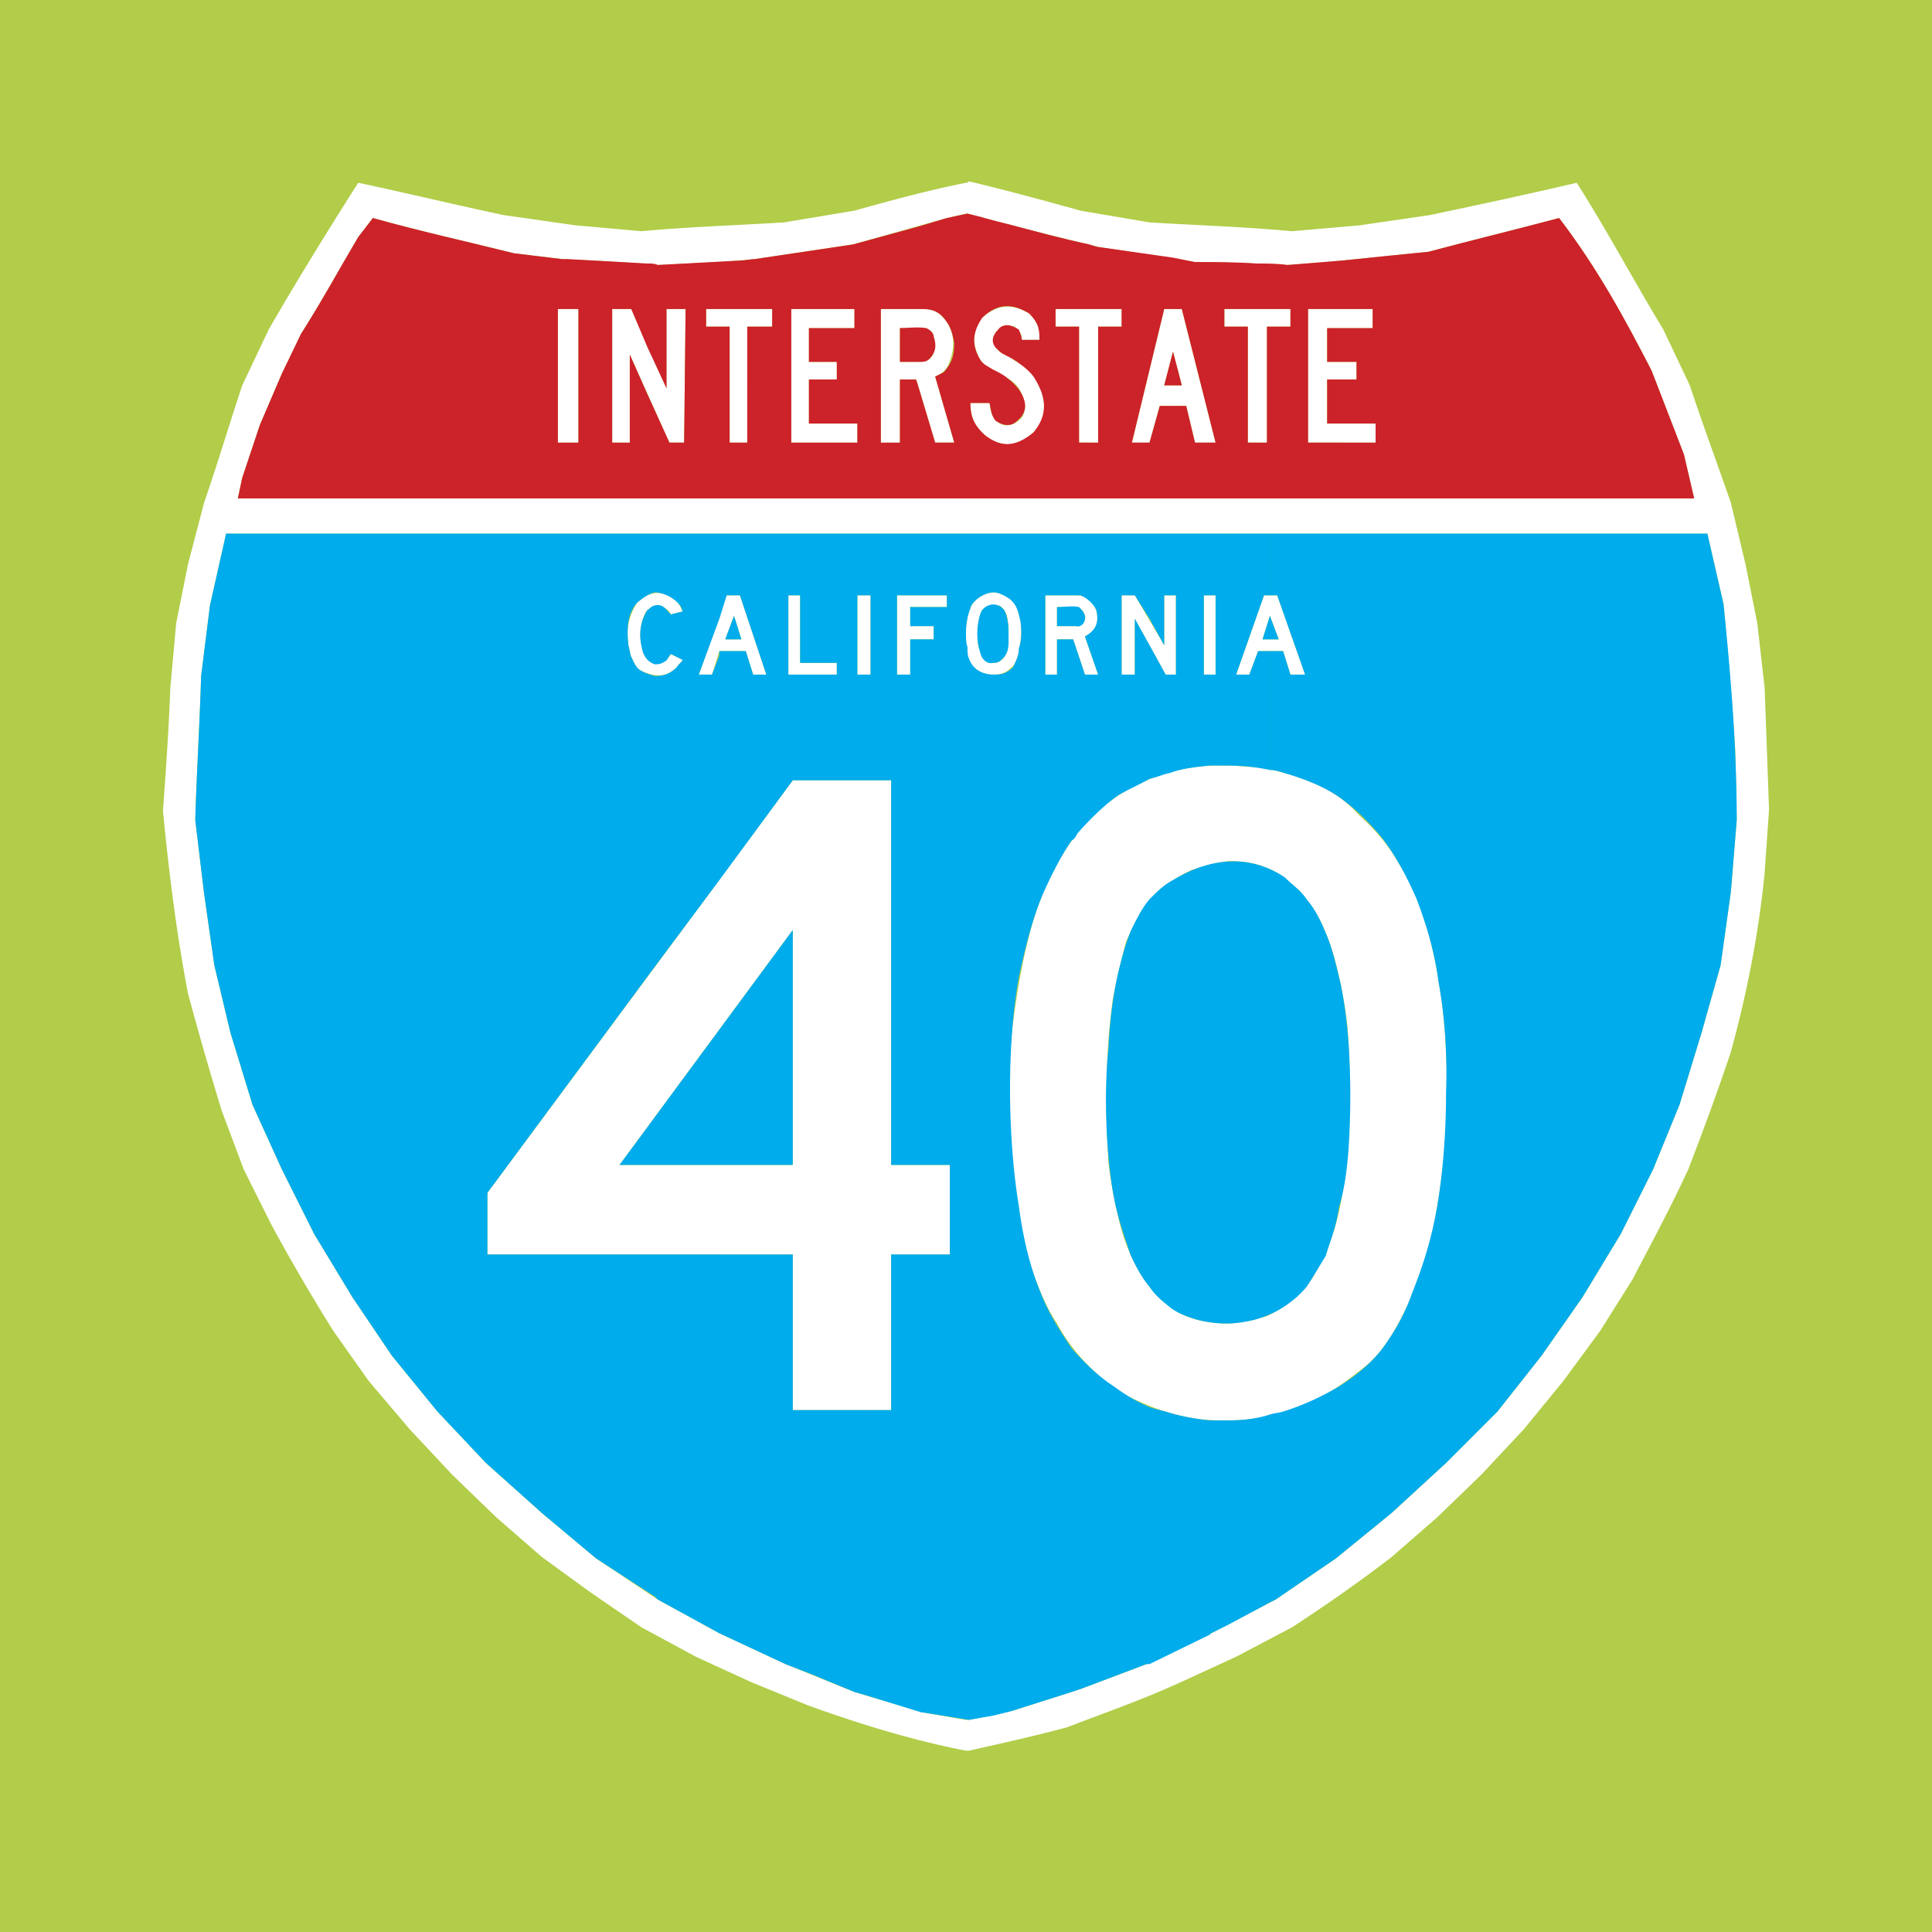 <svg xmlns="http://www.w3.org/2000/svg" width="2500" height="2500" viewBox="0 0 192.756 192.756"><g fill-rule="evenodd" clip-rule="evenodd"><path fill="#b1cd49" d="M0 0h192.756v192.756H0V0z"/><path d="M96.67 18.089c3.662.878 7.47 1.904 11.132 2.929l6.885 1.172c4.834.293 9.52.439 14.207.879l6.738-.586 7.031-1.025c4.832-1.025 9.666-2.05 14.646-3.222 3.076 4.833 5.713 9.813 8.643 14.647l2.637 5.566c1.316 3.955 2.781 7.909 4.1 11.718l1.465 6.152 1.172 5.859.732 6.445c.146 3.955.293 8.056.439 12.157l-.439 6.298c-.586 6.005-1.758 12.011-3.369 17.87-1.318 3.954-2.783 7.909-4.248 11.718-1.756 3.808-3.66 7.323-5.564 10.984l-3.223 5.127-3.662 4.98-3.955 4.833-4.248 4.541-4.393 4.247-4.541 3.955c-3.223 2.49-6.592 4.834-9.961 7.031l-5.566 2.929-5.418 2.49c-3.809 1.758-7.617 3.076-11.426 4.541-3.223.879-6.592 1.611-9.814 2.344h-.292v-3.076h.292l4.248-.879 6.885-2.197 6.592-2.49 6.443-3.075 6.445-3.369 6.006-4.102 5.566-4.54 5.42-4.98 5.125-5.126 4.395-5.566 4.102-5.859 3.809-6.298 3.223-6.444 2.637-6.445 2.197-7.177 1.902-6.738 1.025-7.323.586-7.177-.146-6.884c-.293-4.98-.732-9.667-1.172-14.647l-1.611-7.03H96.378V49.73h72.649l-1.023-4.394-3.223-8.349c-2.637-5.126-5.42-10.253-9.229-15.233-4.395 1.172-8.643 2.197-13.035 3.369-4.688.439-9.375 1.025-14.062 1.318-3.076-.146-6.152-.293-9.229-.293l-9.373-1.464c-4.395-1.025-8.936-2.197-13.329-3.369h-.146v-3.076c.146-.004.146-.004.292-.15zm-.292 156.579c-5.273-1.025-10.546-2.637-15.819-4.541l-5.712-2.344-5.419-2.49-5.42-2.929-5.126-3.516-4.833-3.516-4.541-3.955-4.394-4.247-4.248-4.541-4.101-4.833-3.516-4.98a195.67 195.67 0 0 1-6.151-10.546l-2.783-5.565-2.197-5.859a350.781 350.781 0 0 1-3.369-11.718c-1.172-6.152-1.904-12.157-2.49-18.163.293-4.101.586-8.203.732-12.304l.586-6.445 1.172-5.859 1.611-6.152c1.318-3.809 2.49-7.763 3.808-11.718l2.637-5.566c2.783-4.833 5.858-9.813 8.935-14.647 4.833 1.025 9.667 2.197 14.501 3.222l7.177 1.025 6.591.586c4.688-.439 9.521-.586 14.208-.879l7.031-1.172c3.662-1.025 7.47-2.051 11.132-2.783v3.076l-1.904.439-9.376 2.639-9.814 1.465c-3.076.293-6.298.439-9.667.586-3.076-.293-6.298-.439-9.521-.586l-4.833-.585c-4.687-1.172-9.375-2.197-14.062-3.516l-1.465 1.904c-1.904 3.222-3.662 6.445-5.712 9.667l-1.904 3.955-2.197 5.127-1.758 5.272-.439 2.051h72.65v3.516H22.556l-1.611 7.177-.879 7.031c-.146 4.833-.439 9.521-.586 14.354l.879 7.324 1.025 7.177 1.611 6.738 2.197 7.177 2.929 6.445 3.223 6.444 3.808 6.298 3.955 5.859 4.541 5.566 4.833 5.126 5.566 4.98 5.419 4.54 6.152 4.102 6.152 3.369 6.591 3.075 6.884 2.783 6.884 2.051 4.248.732v3.077h.001z" fill="#fff"/><path d="M79.094 125.16h-8.642v-8.935h8.642V92.79l-8.642 11.717v-14.94l8.642-11.717h9.813v38.376h5.859v8.935h-5.859v15.525h-9.813V125.16zm-8.642 0H48.628v-6.152l21.824-29.441v14.94l-8.642 11.719h8.642v8.934zM122.596 76.385c.879 0 1.904.146 2.783.146 2.051.293 3.955.879 5.713 1.611s3.223 1.757 4.541 3.222c1.465 1.318 2.783 2.783 3.955 4.833 1.172 1.904 2.197 4.102 2.93 6.884s1.318 6.005 1.609 9.521a77.688 77.688 0 0 1 0 11.718c-.291 3.808-.877 7.323-1.609 10.253-.879 3.075-1.904 5.419-2.93 7.323s-2.051 3.369-3.516 4.541-3.076 2.344-4.834 3.223c-2.783 1.318-5.713 2.05-8.643 2.05v-9.667c.293 0 .586 0 .732-.146 1.172 0 2.051-.293 3.076-.586.879-.439 1.611-.879 2.344-1.465.879-.731 1.611-1.464 2.197-2.343.586-1.025 1.318-2.197 1.758-3.662.586-1.465 1.025-3.223 1.318-5.419.439-2.052.586-4.834.586-7.617.146-2.783 0-5.858-.146-8.202-.293-2.637-.732-4.688-1.172-6.445s-1.025-3.222-1.611-4.394-1.318-2.05-2.051-2.929c-.732-.586-1.465-1.318-2.197-1.758-1.611-.879-3.076-1.172-4.834-1.172v-9.52h.001zm-3.075 65.18a20.68 20.68 0 0 1-5.566-1.612c-1.758-.731-3.369-1.757-4.688-3.075a17.968 17.968 0 0 1-3.809-4.834c-1.172-1.758-2.051-3.954-2.93-6.737-.732-2.783-1.172-6.299-1.611-10.106-.293-3.955-.293-8.203 0-11.864.439-3.809 1.025-7.178 1.758-9.96a30.594 30.594 0 0 1 2.783-7.177c1.172-2.051 2.344-3.662 3.809-4.98 1.318-1.318 2.93-2.343 4.541-3.076 2.637-1.318 5.713-1.904 8.787-1.758v9.521c-1.172.146-2.342.439-3.66.879-1.025.439-1.904 1.025-2.783 1.611-.732.586-1.465 1.318-2.051 2.197-.586.879-1.172 2.051-1.758 3.369-.439 1.611-.879 3.515-1.318 5.712-.293 2.197-.586 4.979-.586 7.909-.146 2.783 0 5.713.146 8.35.293 2.49.732 4.54 1.172 6.298.439 1.611 1.025 3.076 1.611 4.102.586 1.172 1.318 2.051 1.904 2.783.732.731 1.465 1.317 2.197 1.757 1.465.879 3.367 1.172 5.125 1.172v9.667c-1.024-.002-2.047-.002-3.073-.148zM68.109 65.838c-.146.293-.439.439-.586.733-1.025 1.025-2.197 1.025-3.662.292-.439-.292-.585-.732-.879-1.318-.439-1.465-.732-3.369.586-5.42 1.025-1.025 2.344-1.318 3.516-.439.586.293.732.732 1.025 1.318l-1.172.293c-.146-.439-.879-.879-1.318-.879s-1.025.293-1.318.879c-.439 1.172-.732 2.49.146 4.248.732 1.025 1.904.732 2.49-.293l1.172.586zM73.235 59.394h.586l2.636 7.91h-1.318l-.732-2.344h-1.172v-1.172h.732l-.732-2.344v-2.05zm-3.515 7.91l2.783-7.91h.732v2.051l-.879 2.344h.879v1.172H71.77l-.732 2.344H69.72v-.001zM78.655 59.394h1.172v6.738h3.661v1.172h-4.833v-7.91zM85.539 59.394h1.318v7.91h-1.318v-7.91zM89.494 59.394h4.98v1.171h-3.662v1.905h2.344v1.318h-2.344v3.516h-1.318v-7.91zM99.16 59.101c.439 0 1.172.293 1.758.732.439.439.586.879.732 1.465.293.732.293 1.758.146 2.783 0 .439-.146.732-.146 1.171-.293.586-.293 1.025-.879 1.465-.439.439-1.025.586-1.611.586v-1.172h.148c.291 0 1.023-.439 1.023-1.025.293-.732.293-1.611.293-2.637-.146-.732 0-1.318-.879-2.051h-.586v-1.317h.001zm-.437 8.203c-.586-.146-1.172-.146-1.905-1.172-.293-.586-.44-1.318-.44-2.197V62.47c.146-.586.146-1.025.146-1.318.293-.439.44-1.025 1.026-1.465.438-.293 1.023-.586 1.609-.586v1.318c-.293 0-.732 0-1.172.439-.438.879-.438 1.904-.438 3.223 0 .293.146.586.291.879 0 .732.586 1.172 1.025 1.172h.293v1.172h-.435zM106.777 59.394h.293c.732 0 1.318 0 2.051.879.439.879.586 1.904-.146 2.783-.146.146-.439.293-.732.439l1.318 3.809h-1.318l-1.172-3.516h-.293V62.47h.439c.293 0 .879 0 1.025-.732.146-.439-.439-1.318-1.025-1.172h-.439v-1.172h-.001zm-2.49 0h2.49v1.172h-1.318v1.904h1.318v1.318h-1.318v3.516h-1.172v-7.91zM111.904 59.394h1.319l2.929 4.98v-4.98h1.172v7.91h-1.025l-3.076-5.567v5.567h-1.319v-7.91zM120.107 59.394h1.172v7.91h-1.172v-7.91zM126.697 59.394h.732l2.783 7.91h-1.465l-.732-2.344h-1.318v-1.172h.879l-.879-2.344v-2.05zm-3.369 7.91l2.783-7.91h.586v2.051l-.732 2.344h.732v1.172h-1.172l-.879 2.344h-1.318v-.001zM55.659 30.832h2.05v13.329h-2.05V30.832zM61.078 30.832h1.904l3.516 7.909v-7.909h1.904l-.147 13.329h-1.464l-3.956-8.789v8.789h-1.757V30.832zM72.796 32.589h-2.344v-1.757h6.591v1.757h-2.489v11.572h-1.758V32.589zM78.948 30.832h6.298v1.904h-4.54v3.368h2.782v1.758h-2.782v4.395h4.833v1.904h-6.591V30.832zM91.544 30.832h.586c.879 0 1.464.146 2.344 1.318.732 1.172.878 2.49.146 4.248-.292.586-.878 1.025-1.318 1.172l1.904 6.592h-1.904l-1.758-5.859v-2.197h.146c.439 0 .879 0 1.318-.586a2.617 2.617 0 0 0 0-2.343c-.439-.439-.732-.439-1.318-.439h-.146v-1.906zm-3.662 0h3.662v1.904h-1.758v3.369h1.758v2.197l-.146-.439h-1.611v6.299h-1.904v-13.33h-.001zM98.723 40.206c.145.586 0 1.318 1.023 2.051.586.293 1.318.293 2.197-.586.586-1.025.293-1.904-.293-2.93-.732-1.025-1.758-1.318-2.783-1.904-.293-.293-.73-.439-1.025-.879-.73-1.318-1.024-2.636.146-4.248 1.465-1.318 2.93-1.465 4.688-.439.879.879 1.172 1.611 1.025 2.637h-1.758c0-.44 0-.732-.732-1.318-.586-.146-1.025-.293-1.611.293-.877.732-.586 2.051.732 2.49l1.318.879c.586.293 1.611 1.172 2.051 2.197.586 1.318.879 3.076-.586 4.687-1.465 1.465-3.223 1.611-4.834.293-1.17-1.025-1.463-2.05-1.463-3.222h1.905v-.001zM107.656 32.589h-2.344v-1.757h6.592v1.757h-2.343v11.572h-1.905V32.589zM117.031 30.832h.879l3.369 13.33h-2.053l-.877-3.662h-1.318v-2.051h.879l-.879-3.369v-4.248zm-.879 0h.879v4.248l-.879 3.369h.879V40.5h-1.318l-1.025 3.662h-1.758l3.222-13.33zM124.5 32.589h-2.344v-1.757h6.592v1.757h-2.344v11.572H124.5V32.589zM130.506 30.832h6.445v1.904h-4.541v3.368h2.93v1.758h-2.93v4.395h4.834v1.904h-6.738V30.832z" fill="#fff"/><path d="M126.697 53.242h43.648l1.611 7.03c.732 7.177 1.318 14.354 1.318 21.532l-.586 7.177-1.025 7.323-1.902 6.738-2.197 7.177-2.637 6.445-3.223 6.444-3.809 6.298-4.102 5.859-4.395 5.566-5.125 5.126-5.42 4.98-5.566 4.54-6.006 4.102-.586.293v-18.749c.439-.146.879-.146 1.318-.292 1.904-.586 3.809-1.465 5.566-2.49 1.611-1.025 3.076-2.197 4.248-3.662 1.172-1.611 2.197-3.223 3.076-5.712.879-2.197 1.904-5.127 2.49-8.643.584-3.369.879-7.47.879-11.278.146-3.955-.148-7.763-.734-10.985-.438-3.369-1.316-6.005-2.195-8.349-1.025-2.344-2.051-4.248-3.369-6.006-1.318-1.611-2.637-2.929-4.248-4.101-1.465-1.025-3.223-1.758-5.127-2.344-.586-.146-1.172-.439-1.904-.439V64.96h1.318l.732 2.344h1.465l-2.783-7.91h-.732v-6.152h.002zm-4.101 0h4.102v6.151h-.586l-2.783 7.91h1.318l.879-2.344h1.172v11.864a19.52 19.52 0 0 0-4.102-.439V53.242zm4.101 106.632l-4.102 2.197v-20.36c1.318 0 2.783-.146 4.102-.586v18.749zm-6.004-106.632h1.902v23.143h-1.902v-9.081h.586v-7.91h-.586v-6.152zm1.903 108.829l-1.758.879-.145.146V141.71H122.595v20.361h.001zm-7.908-108.829h6.006v6.151h-.586v7.91h.586v9.081c-1.467.146-2.783.293-3.955.732-.732.146-1.318.439-2.051.586V64.374l1.611 2.93h1.025v-7.91h-1.172v4.98l-1.465-2.637v-8.495h.001zm6.005 109.855l-6.006 2.929v-25.632c.439.146 1.025.292 1.611.439 1.318.438 2.928.732 4.395.878v21.386zM106.924 53.242h7.764v8.495l-1.465-2.344h-1.318v7.91h1.318v-5.566l1.465 2.637v13.329c-1.025.586-2.051 1.025-3.076 1.611-1.465 1.025-2.783 2.344-4.102 3.808-.146.293-.293.586-.586.732V63.788h.146l1.172 3.516h1.318l-1.318-3.809c1.318-.732 1.318-1.611 1.172-2.49-.146-.586-.879-1.318-1.611-1.611h-.879v-6.152zm7.764 112.783h-.293l-6.592 2.49-.879.293v-34.274c1.318 1.465 2.637 2.783 4.248 3.809 1.172.879 2.197 1.465 3.516 2.051v25.631zM99.16 53.242h7.764v6.151h-2.637v7.91h1.172v-3.516h1.465v20.066c-1.025 1.465-1.904 3.223-2.783 5.127-1.025 2.343-1.758 5.126-2.49 8.495-.586 3.223-.879 7.177-.879 11.132s.293 8.203.879 11.718c.439 3.369 1.172 6.152 2.051 8.349.879 2.344 2.051 4.102 3.223 5.859v34.274l-6.006 1.904-1.758.439V67.304c.586 0 1.172 0 1.904-.732.293-.586.586-1.172.586-1.904.293-.732.293-1.758.146-2.783-.146-.439-.146-.732-.293-1.025-.146-.439-.439-.879-.879-1.172s-1.025-.586-1.465-.586v-5.86zm-2.49 118.35l-4.54-.732h-.146v-45.7h2.783v-8.935h-2.783V63.788h1.172V62.47h-1.172v-1.904h2.49v-1.172h-2.49v-6.151h7.176v5.858c-.586 0-1.318.293-1.904.879-.145.146-.438.439-.438.732-.293.732-.44 1.465-.44 2.49 0 .439 0 1.025.146 1.318 0 .439 0 .879.146 1.172.147.439.441.879.88 1.171.438.293 1.023.44 1.463.44h.146v103.849l-2.489.44zm-4.686-.733l-5.713-1.758v-28.416h2.637V125.16h3.076v45.699zM86.271 53.242h5.713v6.151h-2.49v7.91h1.318v-3.516h1.172v52.438h-3.076V77.85h-2.637V67.304h.586v-7.91h-.586v-6.152zm5.713 7.323h-1.172v1.904h1.172v-1.904zm-5.713 108.537l-1.025-.293-4.248-1.758v-26.365h5.272v28.416h.001zm-5.272-115.86h5.272v6.151h-.732v7.91h.732V77.85h-5.272V67.304h2.49v-1.172h-2.49v-12.89zm0 113.809l-2.637-1.025-6.591-3.075v-37.79h7.324v15.525h1.904v26.365zM71.771 53.242h9.228v12.89h-1.172v-6.738h-1.172v7.91h2.344V77.85h-1.904l-7.324 9.96V64.96h2.637l.732 2.344h1.318l-2.636-7.91h-1.318l-.732 2.344v-8.496h-.001zm0 109.708l-6.152-3.369-.293-.293V125.16h6.445v37.79zM65.326 53.242h6.445v8.495l-2.05 5.566h1.318l.732-1.904v22.41l-6.445 8.642V67.45c.732 0 1.465-.146 2.197-.878.146-.293.439-.439.586-.733l-1.172-.586c-.293.293-.293.586-.586.733-.439.292-.732.292-1.025.292v-5.859c.439-.146.879 0 1.318.586l.293.293 1.172-.293c-.146-.586-.439-.879-1.025-1.318-.439-.293-1.172-.586-1.758-.586v-5.859zm0 106.046l-5.859-3.809-5.419-4.54-5.566-4.98-4.833-5.126-4.541-5.566-3.955-5.859-3.808-6.298-3.223-6.444-2.929-6.445-2.197-7.177-1.611-6.738-1.025-7.177-.879-7.324c.146-4.833.439-9.521.586-14.354l.879-7.031 1.611-7.177h42.77v5.858c-.586.147-1.025.439-1.758 1.025-1.025 1.172-1.025 2.637-.878 4.248.146.439.146.878.292 1.172.293.586.439 1.025.879 1.318.439.293 1.025.44 1.465.586v29.001l-16.698 22.557v6.152h16.698v34.128h-.001zm0-98.869c-.293 0-.439.293-.732.439-1.025 1.611-.732 3.223-.439 4.248.293.732.732 1.025 1.172 1.171v-5.858h-.001z" fill="#00acec"/><path fill="#00acec" d="M79.094 116.226H61.81L79.094 92.79v23.436zM122.303 132.044a11.17 11.17 0 0 1-3.076-.439c-.877-.293-1.756-.586-2.488-1.172s-1.465-1.172-2.051-2.05c-.732-.879-1.318-1.904-1.904-3.223-.439-1.318-1.025-2.93-1.465-4.834-.439-1.903-.732-4.394-.879-7.03-.146-2.783-.146-5.859.146-8.643.146-2.782.439-5.126.879-7.177.439-1.904.879-3.515 1.465-4.833.586-1.171 1.025-2.051 1.758-2.929.732-.732 1.465-1.465 2.344-1.904 3.367-2.051 7.322-2.783 11.131-.293.732.732 1.611 1.318 2.197 2.197.732.878 1.318 1.904 1.904 3.369.586 1.318 1.025 3.076 1.465 4.98.439 2.051.732 4.395.879 7.03a82.44 82.44 0 0 1 0 8.496c-.146 2.782-.439 4.979-1.025 6.884-.293 2.051-.879 3.369-1.318 4.834-.732 1.172-1.318 2.197-1.904 3.076-.732.878-1.465 1.464-2.344 2.05-1.613 1.025-3.663 1.611-5.714 1.611zM73.968 63.788h-1.612l.879-2.344.733 2.344zM99.014 66.132c-.439.146-1.025-.293-1.172-.879a6.4 6.4 0 0 1 0-4.101c.295-.732 1.467-1.318 2.344-.293.439.879.439 1.758.439 2.93 0 .732 0 1.464-.732 2.05-.293.293-.584.293-.879.293zM105.459 62.47v-1.904c.732 0 1.465-.146 2.197 0 .146.146.732.732.586 1.172 0 .439-.439.879-.879.732h-1.904zM127.576 63.788h-1.611l.732-2.344.879 2.344z"/><path d="M169.027 49.727h-35.152v-5.565h3.369v-1.904h-3.369v-4.395h1.465v-1.758h-1.465v-3.369h3.076v-1.904h-3.076v-4.833c2.783-.293 5.713-.586 8.643-.879 4.393-1.172 8.641-2.197 13.035-3.369 3.809 4.98 6.592 10.106 9.229 15.233l3.223 8.349 1.022 4.394zm-35.152 0h-8.496v-5.565h1.025V32.589h2.344v-1.758h-3.369V26.29c1.025 0 2.051 0 3.076.146 1.758-.146 3.662-.293 5.42-.439v4.833h-3.369v13.33h3.369v5.567zm0-16.991h-1.465v3.369h1.465v-3.369zm0 5.126h-1.465v4.395h1.465v-4.395zm-8.496 11.865h-8.348v-9.228h1.318l.877 3.662h2.053l-3.369-13.33h-.879v-5.126l2.195.439c2.053 0 4.102 0 6.152.146v4.541h-3.223v1.758h2.344v11.572h.879v5.566h.001zm-8.348 0h-8.35v-5.565h.879V32.589h2.344v-1.758h-3.223v-6.445c.439.146.879.293 1.172.293l7.178 1.025v5.126h-.879l-3.223 13.33h1.758l1.025-3.662h1.318v9.229h.001zm-8.349 0h-8.203v-5.419c.879 0 1.758-.439 2.637-1.172 1.465-1.757 1.318-3.515 0-5.566-.439-.586-1.025-1.025-1.611-1.465-.439-.293-.732-.439-1.025-.586v-3.076c.293 0 .732.146 1.172.439.146.439.293.732.293 1.025h1.758c0-.879 0-1.611-1.025-2.637-.732-.439-1.465-.732-2.197-.732v-8.202c2.783.732 5.42 1.464 8.203 2.05v6.445h-3.369v1.758h2.344v11.572h1.025v5.566h-.002zm-8.203-7.324c.439 0 .732-.146 1.025-.439 1.025-.879.879-1.758.439-2.637-.293-.586-1.025-1.318-1.465-1.611v4.687h.001zm0 7.324h-8.934V38.302l1.758 5.859h1.904l-1.904-6.592.878-.439c.879-1.025 1.025-1.758 1.025-2.93-.146-.732-.292-1.464-.732-2.05-.732-1.172-1.611-1.318-2.49-1.318h-.439V22.63l2.93-.879 2.05-.439c1.317.293 2.636.732 3.954 1.025v8.202c-.732 0-1.611.293-2.49 1.172-.877 1.318-1.17 2.637-.146 4.248.295.439.732.586 1.172.879.586.293 1.172.586 1.465.879v4.688c-.293 0-.732-.146-1.17-.439-.441-.586-.441-1.172-.586-1.758h-1.905c0 1.025.146 2.051 1.463 3.222.586.439 1.318.879 2.197.879v5.418zm0-17.284c-.293 0-.732.146-.879.439-.732.732-.732 1.465 0 2.051.146.146.293.292.586.439.146 0 .146.146.293.146v-3.075zm-8.935 17.284H82.17v-5.565h3.368v-1.904H82.17v-4.395h1.318v-1.758H82.17v-3.369h3.076v-1.904H82.17v-6.005l2.929-.439 6.445-1.757v8.202h-3.662v13.33h1.904v-6.299h1.611l.146.439v11.424h.001zm-9.374 0h-8.349v-5.565h.732V32.589h2.49v-1.758h-3.222v-4.833c.439 0 1.025-.146 1.464-.146l6.885-1.025v6.005h-3.223v13.33h3.223v5.565zm0-16.991h-1.465v3.369h1.465v-3.369zm0 5.126h-1.465v4.395h1.465v-4.395zm-8.349 11.865h-9.228v-10.4l2.197 4.834h1.465l.146-13.33h-1.904v7.91l-1.904-4.102V26.29c.439 0 .732 0 1.025.146 2.783-.146 5.566-.293 8.203-.439v4.833h-3.369v1.758h2.344V44.16h1.025v5.567zm-9.228 0h-7.909v-5.565h1.025v-13.33h-1.025v-4.98l7.909.439v8.349l-1.611-3.808h-1.904v13.33h1.757v-8.789l1.758 3.955v10.399zm-7.909 0H23.728l.439-2.051 1.758-5.272 2.197-5.127 1.904-3.955c2.051-3.222 3.808-6.445 5.712-9.667l1.465-1.904c4.687 1.318 9.375 2.344 14.062 3.516l4.833.585h.586v4.98h-1.025v13.33h1.025v5.565z" fill="#cc2229"/><path d="M89.787 36.104v-3.369c.879 0 1.611-.146 2.637 0 .293.146.732.439.732.878.146.439.439 1.319-.439 2.197-.293.293-.586.293-1.025.293h-1.905v.001zM116.152 38.448l.879-3.369.879 3.369h-1.758z" fill="#cc2229"/></g></svg>